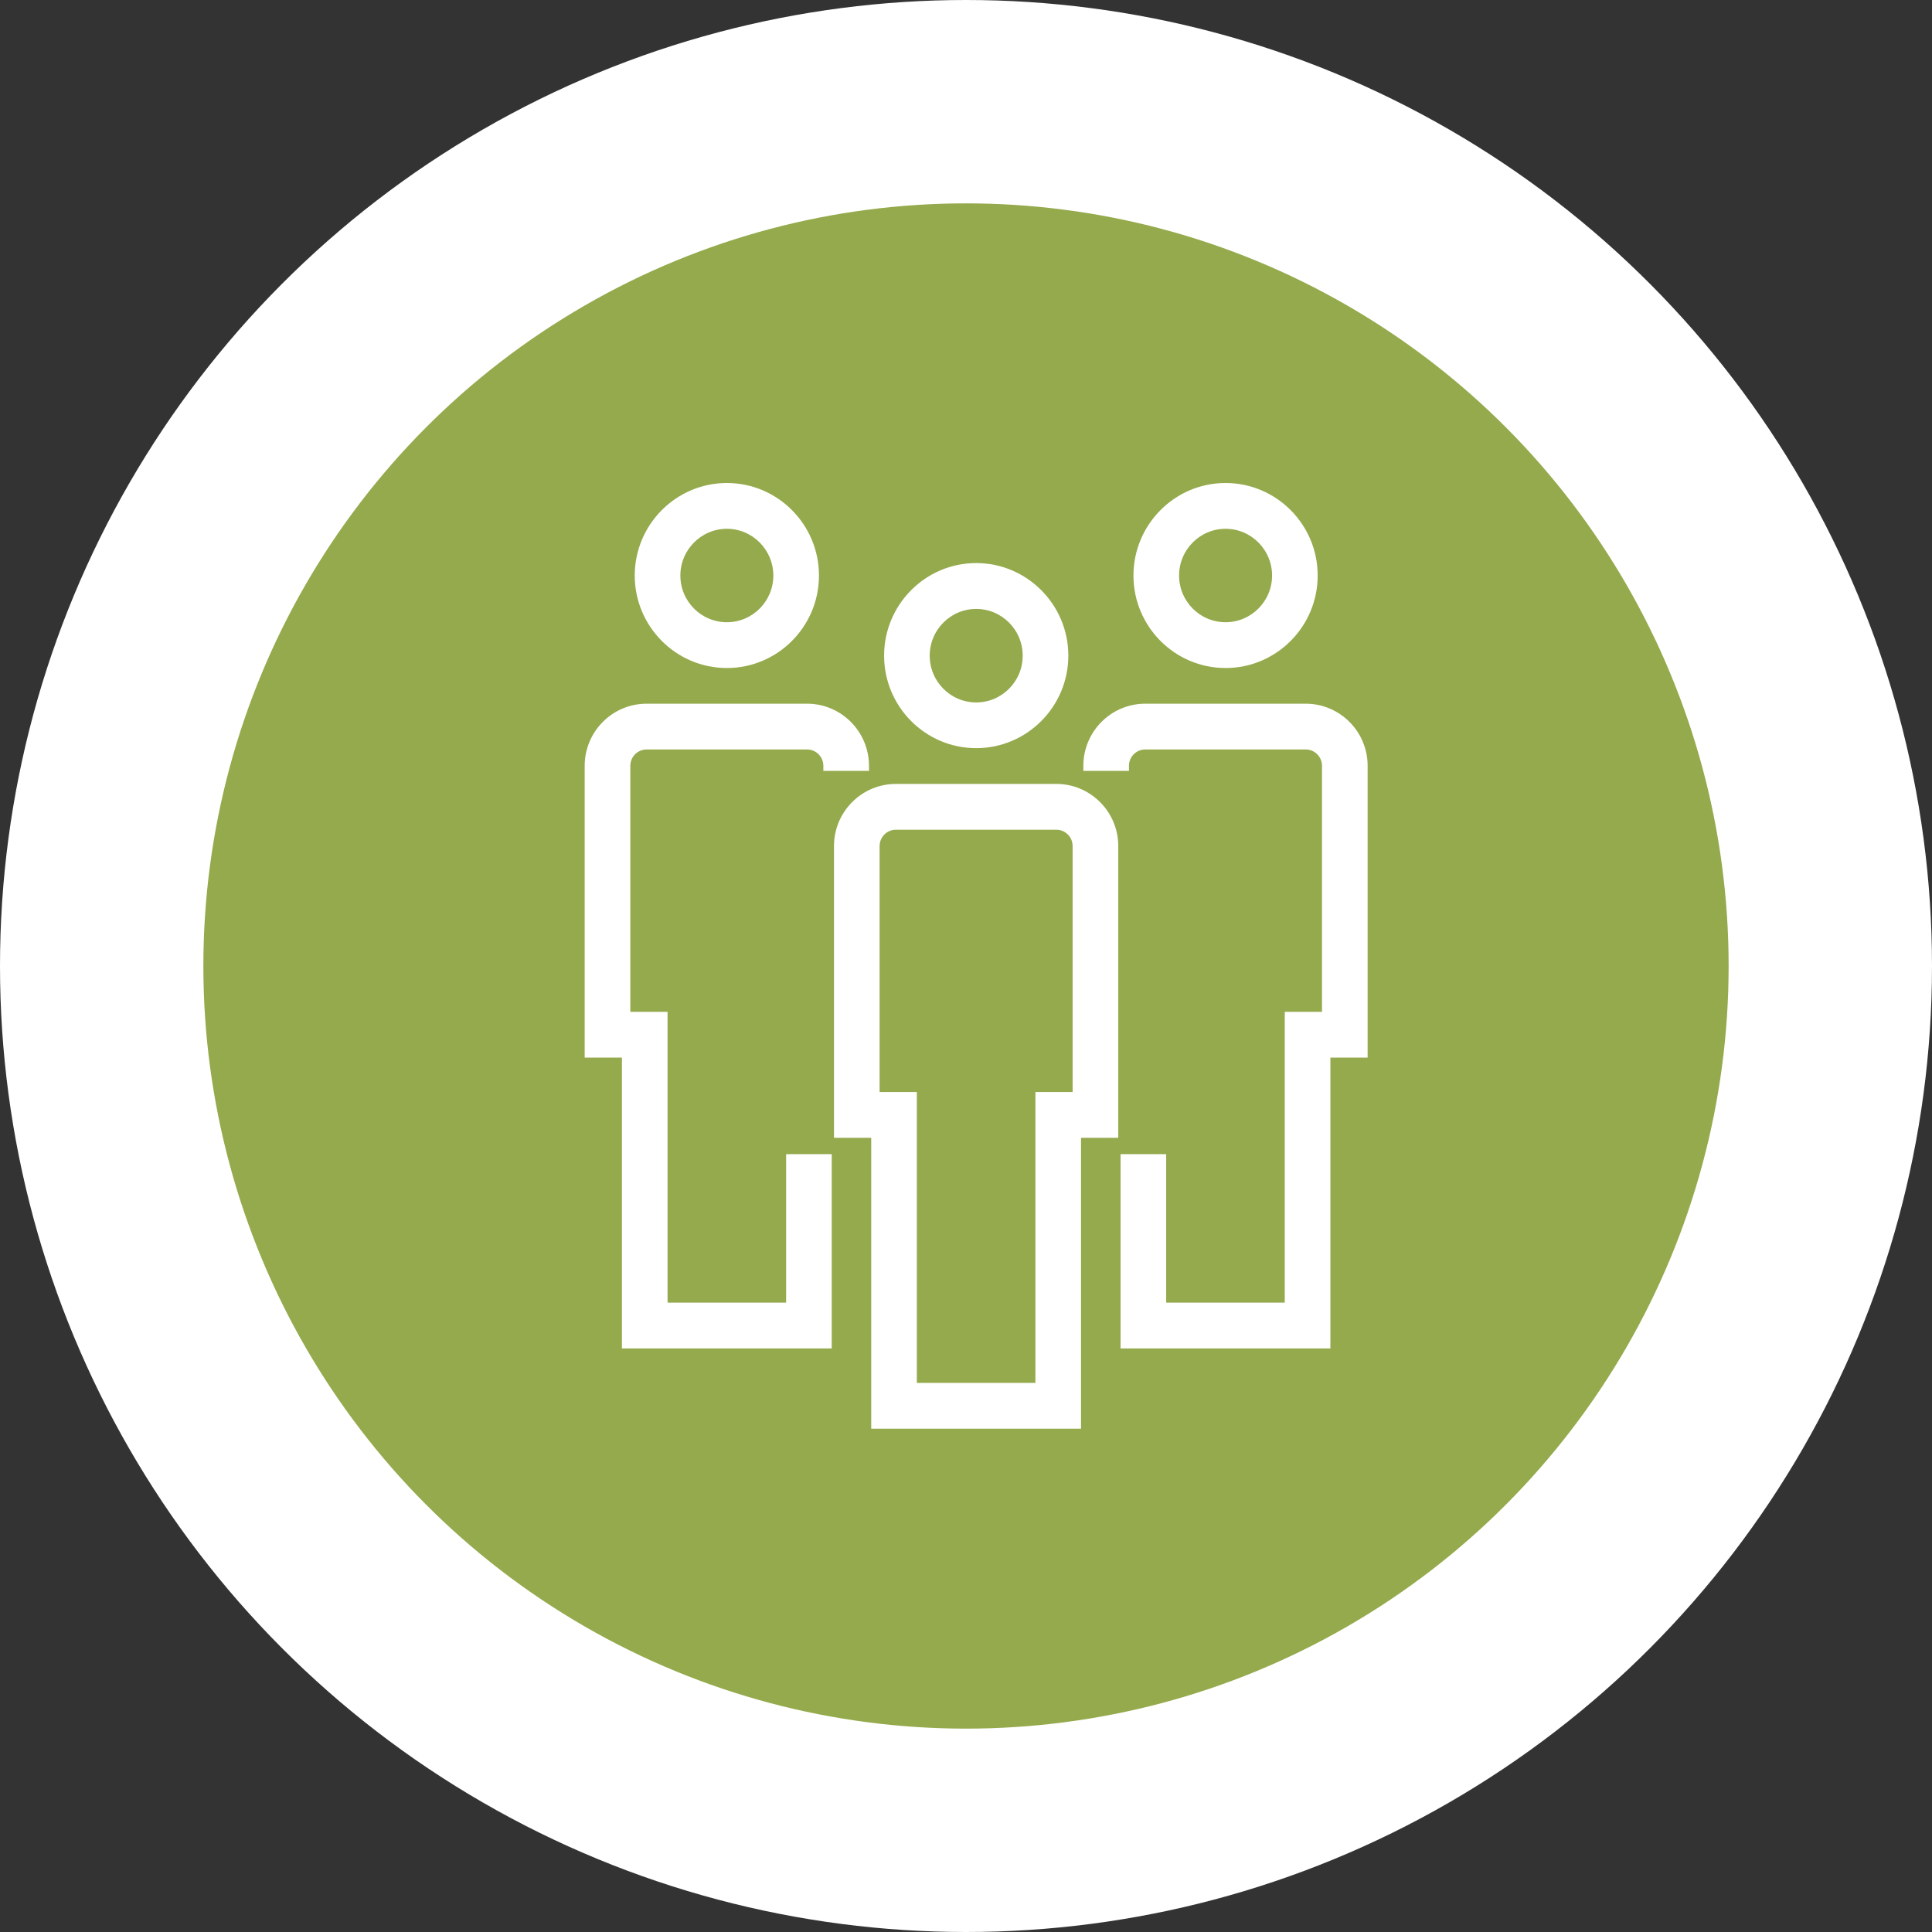 <svg width="95" height="95" viewBox="0 0 95 95" fill="none" xmlns="http://www.w3.org/2000/svg">
<rect x="0" y="0" width="95" height="95" fill="#333333" stroke="none"/>
<circle cx="47.5" cy="47.5" r="42.5" fill="#94AA4C" stroke="white" stroke-width="10"/>
<path d="M43.598 32.238C43.598 34.677 45.571 36.663 48.001 36.663C50.43 36.663 52.407 34.677 52.407 32.238C52.407 29.799 50.427 27.812 48.001 27.812C45.574 27.812 43.598 29.799 43.598 32.238ZM45.591 32.241C45.591 30.902 46.672 29.817 48.001 29.817C49.332 29.817 50.413 30.902 50.413 32.241C50.413 33.58 49.329 34.665 48.001 34.665C46.672 34.665 45.591 33.58 45.591 32.241Z" fill="white" stroke="white" stroke-width="0.25"/>
<path d="M52.906 70.126H53.031V70.001V55.823H54.737H54.862V55.698V41.602C54.862 39.987 53.554 38.672 51.944 38.672H44.051C42.441 38.672 41.133 39.987 41.133 41.602V55.698V55.823H41.258H42.964V70.001V70.126H43.089H52.906ZM51.163 53.821H51.038V53.946V68.124H44.958V53.946V53.821H44.833H43.127V41.602C43.127 41.09 43.542 40.674 44.051 40.674H51.944C52.453 40.674 52.868 41.09 52.868 41.602V53.821H51.163Z" fill="white" stroke="white" stroke-width="0.25"/>
<path d="M55.859 28.3C55.859 30.737 57.833 32.723 60.263 32.723C62.692 32.723 64.668 30.74 64.668 28.3C64.668 25.861 62.692 23.875 60.263 23.875C57.833 23.875 55.859 25.864 55.859 28.3ZM57.853 28.3C57.853 26.962 58.934 25.877 60.263 25.877C61.594 25.877 62.675 26.965 62.675 28.3C62.675 29.636 61.591 30.721 60.263 30.721C58.934 30.721 57.853 29.639 57.853 28.3Z" fill="white" stroke="white" stroke-width="0.25"/>
<path d="M65.168 66.18H65.293V66.055V51.878H66.999H67.124V51.753V37.657C67.124 36.041 65.816 34.727 64.206 34.727H56.312C54.703 34.727 53.395 36.041 53.395 37.657V37.782H53.52H55.263H55.388V37.657C55.388 37.145 55.804 36.728 56.312 36.728H64.206C64.715 36.728 65.13 37.145 65.13 37.657V49.876H63.424H63.299V50.001V64.179H57.219V57.002V56.877H57.094H55.35H55.225V57.002V66.055V66.18H55.35H65.168Z" fill="white" stroke="white" stroke-width="0.25"/>
<path d="M31.336 28.3C31.336 30.737 33.312 32.723 35.742 32.723C38.169 32.723 40.145 30.74 40.145 28.3C40.145 25.861 38.172 23.875 35.742 23.875C33.312 23.875 31.336 25.864 31.336 28.3ZM33.33 28.3C33.33 26.962 34.413 25.877 35.742 25.877C37.07 25.877 38.151 26.965 38.151 28.3C38.151 29.636 37.073 30.721 35.742 30.721C34.41 30.721 33.33 29.639 33.33 28.3Z" fill="white" stroke="white" stroke-width="0.25"/>
<path d="M40.648 66.18H40.773V66.055V57.002V56.877H40.648H38.905H38.78V57.002V64.179H32.7V50.001V49.876H32.575H30.869V37.657C30.869 37.145 31.284 36.728 31.793 36.728H39.687C40.195 36.728 40.611 37.145 40.611 37.657V37.782H40.736H42.48H42.605V37.657C42.605 36.041 41.296 34.727 39.687 34.727H31.793C30.183 34.727 28.875 36.041 28.875 37.657V51.753V51.878H29H30.706V66.055V66.18H30.831H40.648Z" fill="white" stroke="white" stroke-width="0.25"/>
</svg>
